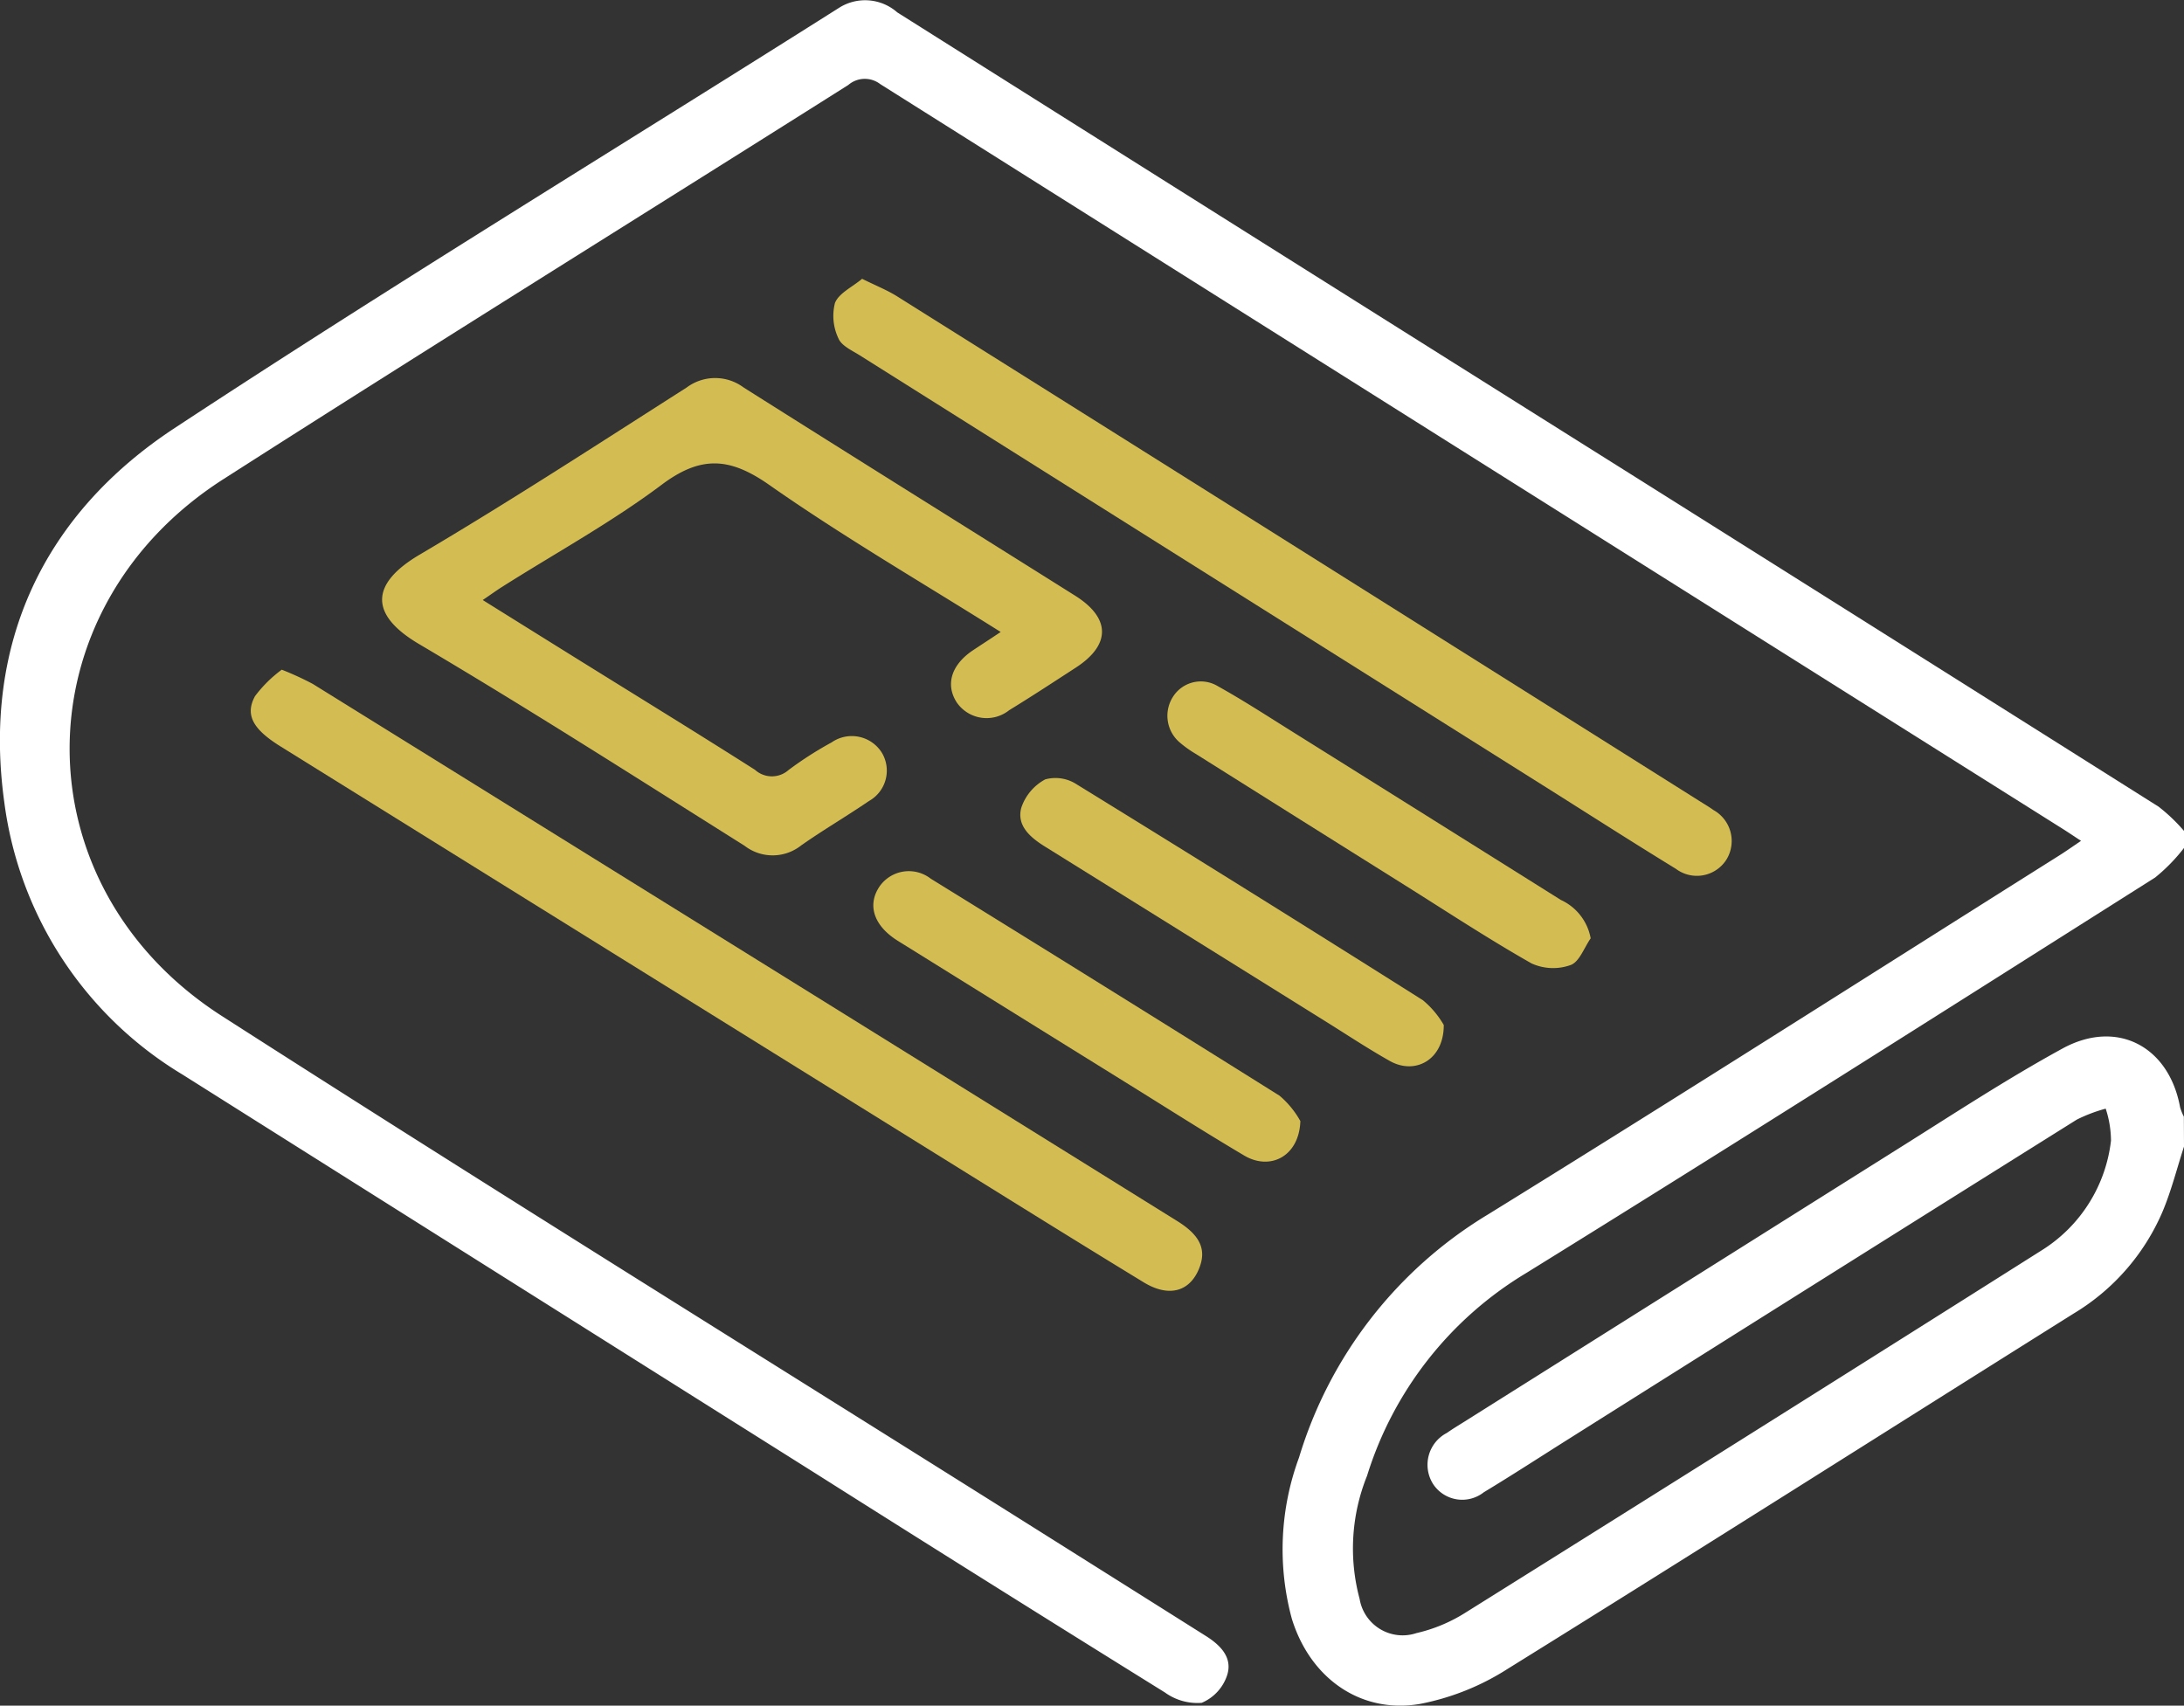<svg id="Gruppe_67" data-name="Gruppe 67" xmlns="http://www.w3.org/2000/svg" width="115.167" height="89.949" viewBox="0 0 115.167 89.949">
  <rect x="0" y="0" width="115.167" height="89.949" fill="#333333" stroke="none"/>
  <g id="Gruppe_66" data-name="Gruppe 66">
    <path id="Pfad_54" data-name="Pfad 54" d="M137.536,775.561c-.378,1.162-.674,2.36-1.152,3.479a11.578,11.578,0,0,1-4.66,5.321c-9.955,6.248-19.878,12.549-29.863,18.749a13.184,13.184,0,0,1-4.636,1.847c-3.145.524-5.782-1.393-6.736-4.5a13.985,13.985,0,0,1,.381-8.5,22.6,22.6,0,0,1,9.961-12.815c10.094-6.238,20.1-12.618,30.14-18.941.345-.218.678-.455,1.136-.763-.419-.274-.75-.5-1.088-.709q-31.122-19.59-62.233-39.2a1.335,1.335,0,0,0-1.685.047c-10.98,6.935-22.014,13.787-32.953,20.788-10.74,6.874-10.857,21.4-.068,28.318,14.3,9.172,28.747,18.129,43.13,27.18q4.372,2.751,8.742,5.505c.786.494,1.44,1.16,1.117,2.1a2.389,2.389,0,0,1-1.332,1.428,2.919,2.919,0,0,1-1.941-.547q-9.252-5.749-18.456-11.574-16.678-10.5-33.348-21.012a19.728,19.728,0,0,1-9.4-14.388c-1.143-8.3,2.05-15.143,8.987-19.706,11.537-7.589,23.344-14.767,35.017-22.15a2.565,2.565,0,0,1,3.088.229Q89.11,728,108.55,740.217q13.827,8.7,27.646,17.418a9.226,9.226,0,0,1,1.34,1.278v.9a9.317,9.317,0,0,1-1.524,1.56c-11.038,6.983-22.065,13.985-33.17,20.861a19.054,19.054,0,0,0-8.387,10.693,10.249,10.249,0,0,0-.39,6.49,2.3,2.3,0,0,0,3,1.8,8.294,8.294,0,0,0,2.564-1.067q15.274-9.555,30.5-19.18a7.879,7.879,0,0,0,3.557-5.722,5.508,5.508,0,0,0-.279-1.688,8.133,8.133,0,0,0-1.525.579q-13.366,8.375-26.709,16.788c-1.52.956-3.026,1.938-4.563,2.866a1.836,1.836,0,0,1-2.667-.431,1.893,1.893,0,0,1,.722-2.7c.306-.215.628-.408.945-.607q11.449-7.208,22.9-14.41c2.851-1.788,5.669-3.643,8.619-5.256,2.879-1.573,5.617-.108,6.2,3.094a2.791,2.791,0,0,0,.2.5Z" transform="translate(-22.369 -715.094)" fill="#fff"/>
    <path id="Pfad_56" data-name="Pfad 56" d="M144.334,816.9c-4.2-2.642-8.316-5.031-12.2-7.753-2.079-1.457-3.6-1.566-5.67-.016-2.656,1.992-5.595,3.6-8.41,5.384-.307.193-.6.408-1.033.7,1.775,1.107,3.447,2.151,5.12,3.191,3.081,1.917,6.174,3.814,9.235,5.762a1.327,1.327,0,0,0,1.776.009,18.882,18.882,0,0,1,2.266-1.453,1.868,1.868,0,0,1,2.655.552,1.836,1.836,0,0,1-.682,2.537c-1.173.8-2.406,1.521-3.569,2.337a2.42,2.42,0,0,1-2.994.024c-5.7-3.585-11.375-7.215-17.17-10.64-2.633-1.556-2.557-3.18.033-4.709,4.767-2.813,9.41-5.836,14.079-8.813a2.512,2.512,0,0,1,3.008-.006c5.817,3.678,11.659,7.319,17.485,10.982,1.88,1.182,1.881,2.6.02,3.8-1.161.754-2.319,1.514-3.5,2.237a1.91,1.91,0,0,1-2.768-.413c-.59-.918-.3-1.931.778-2.692C143.252,817.611,143.722,817.311,144.334,816.9Z" transform="translate(-91.566 -783.572)" fill="#d3bd53"/>
    <path id="Pfad_58" data-name="Pfad 58" d="M218.678,780.282c.744.37,1.331.6,1.856.932q14.781,9.28,29.549,18.581,6.413,4.035,12.824,8.074c.221.139.448.273.659.426a1.869,1.869,0,0,1,.685,2.623,1.846,1.846,0,0,1-2.668.475c-2.36-1.445-4.689-2.942-7.032-4.416q-18-11.329-36-22.661c-.409-.258-.96-.5-1.121-.89a2.76,2.76,0,0,1-.184-1.868C217.449,781.042,218.153,780.722,218.678,780.282Z" transform="translate(-173.217 -765.579)" fill="#d3bd53"/>
    <path id="Pfad_59" data-name="Pfad 59" d="M249.072,932.033c-.064,1.858-1.588,2.633-2.964,1.815-2.027-1.2-4.017-2.469-6.02-3.713q-5.962-3.7-11.92-7.408c-.191-.119-.385-.233-.566-.364-1.069-.773-1.339-1.789-.723-2.7a1.881,1.881,0,0,1,2.7-.415q9.218,5.693,18.4,11.45A4.845,4.845,0,0,1,249.072,932.033Z" transform="translate(-180.501 -872.911)" fill="#d3bd53"/>
    <path id="Pfad_60" data-name="Pfad 60" d="M283.256,909.962c.012,1.831-1.5,2.655-2.842,1.9-1.172-.66-2.295-1.406-3.437-2.118q-7.375-4.6-14.75-9.19c-.774-.481-1.5-1.1-1.249-2.043a2.648,2.648,0,0,1,1.264-1.5,2.041,2.041,0,0,1,1.646.254q9.168,5.644,18.27,11.394A4.823,4.823,0,0,1,283.256,909.962Z" transform="translate(-207.124 -855.909)" fill="#d3bd53"/>
    <path id="Pfad_61" data-name="Pfad 61" d="M317.617,887.988c-.344.49-.593,1.238-1.056,1.408a2.745,2.745,0,0,1-2.06-.084c-2.275-1.291-4.464-2.733-6.682-4.124q-5.513-3.458-11.022-6.924a5.944,5.944,0,0,1-.821-.581,1.848,1.848,0,0,1-.389-2.427,1.735,1.735,0,0,1,2.371-.564c1.337.744,2.624,1.582,3.922,2.394q7.086,4.435,14.166,8.879A2.77,2.77,0,0,1,317.617,887.988Z" transform="translate(-233.737 -838.504)" fill="#d3bd53"/>
    <path id="Pfad_62" data-name="Pfad 62" d="M82.641,870.877a15.816,15.816,0,0,1,1.636.751q22.8,14.151,45.582,28.325c1.252.778,1.568,1.546,1.13,2.564-.508,1.181-1.6,1.46-2.9.666-3.068-1.871-6.12-3.768-9.172-5.665q-18.167-11.29-36.329-22.587c-1.45-.9-1.9-1.654-1.36-2.655A6.763,6.763,0,0,1,82.641,870.877Z" transform="translate(-67.783 -835.56)" fill="#d3bd53"/>
  </g>
</svg>
